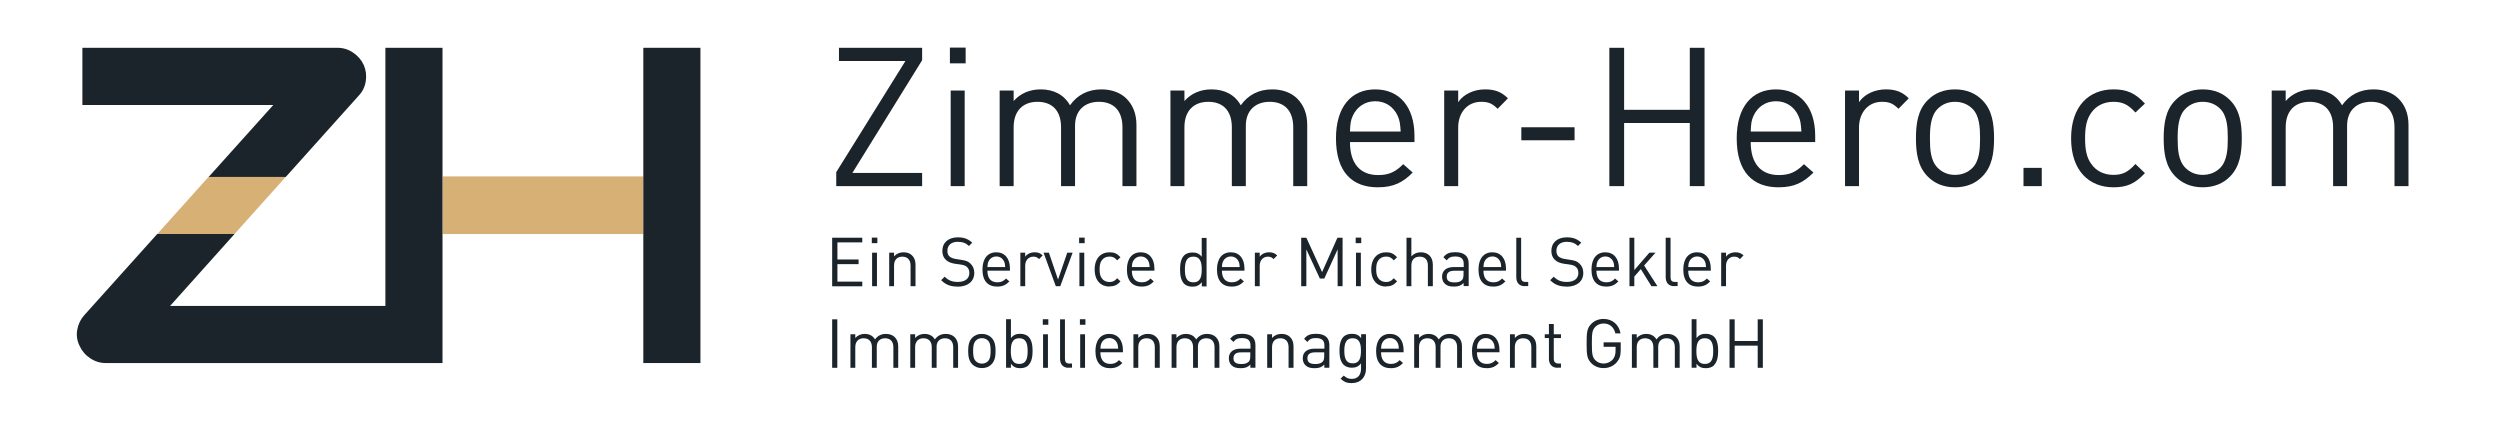 <?xml version="1.0" encoding="UTF-8"?>
<svg id="Logo_positiv" data-name="Logo positiv" xmlns="http://www.w3.org/2000/svg" viewBox="0 0 257.34 44.18">
  <defs>
    <style>
      .cls-1 {
        fill: #d6b075;
      }

      .cls-2 {
        fill: #1b242a;
      }
    </style>
  </defs>
  <g id="MS_Logo_RGB_Zimmerhero">
    <g id="Claim">
      <path class="cls-2" d="m85.66,29.46v-4.99h3.1v.48h-2.56v1.76h2.18v.48h-2.18v1.8h2.56v.48h-3.1Z"/>
      <path class="cls-2" d="m89.74,25.03v-.57h.57v.57h-.57Zm.03,4.43v-3.45h.5v3.45h-.5Z"/>
      <path class="cls-2" d="m93.73,29.46v-2.12c0-.61-.33-.92-.85-.92s-.85.32-.85.92v2.12h-.5v-3.45h.5v.38c.25-.28.58-.42.97-.42s.67.11.88.32c.25.24.36.56.36.96v2.21h-.5Z"/>
      <path class="cls-2" d="m98.58,29.5c-.74,0-1.24-.19-1.7-.66l.36-.36c.41.41.8.54,1.36.54.74,0,1.18-.34,1.18-.92,0-.27-.08-.48-.25-.62-.15-.14-.29-.19-.65-.25l-.58-.08c-.39-.06-.69-.18-.91-.38-.25-.22-.39-.53-.39-.94,0-.85.61-1.4,1.6-1.4.64,0,1.06.17,1.48.55l-.34.34c-.3-.29-.64-.43-1.16-.43-.67,0-1.06.37-1.06.93,0,.25.07.45.22.58.15.13.39.22.65.26l.58.09c.46.07.68.15.9.36.27.23.42.57.42.98,0,.88-.68,1.42-1.72,1.42Z"/>
      <path class="cls-2" d="m101.64,27.87c0,.76.35,1.19,1.02,1.19.4,0,.63-.12.9-.39l.34.3c-.35.35-.68.53-1.26.53-.92,0-1.51-.55-1.51-1.76,0-1.12.54-1.77,1.42-1.77s1.41.64,1.41,1.67v.22h-2.33Zm1.72-.95c-.15-.32-.43-.52-.8-.52s-.66.2-.81.52c-.08.18-.09.29-.11.57h1.83c-.02-.28-.03-.39-.11-.57Z"/>
      <path class="cls-2" d="m106.96,26.67c-.19-.19-.33-.25-.6-.25-.5,0-.83.4-.83.92v2.12h-.5v-3.45h.5v.42c.19-.29.57-.46.97-.46.33,0,.58.08.83.32l-.37.38Z"/>
      <path class="cls-2" d="m109.13,29.46h-.45l-1.26-3.45h.55l.94,2.77.95-2.77h.55l-1.27,3.45Z"/>
      <path class="cls-2" d="m111.08,25.03v-.57h.57v.57h-.57Zm.03,4.43v-3.45h.5v3.45h-.5Z"/>
      <path class="cls-2" d="m114.21,29.5c-.87,0-1.53-.59-1.53-1.76s.66-1.77,1.53-1.77c.48,0,.78.13,1.13.51l-.34.32c-.26-.29-.46-.39-.79-.39s-.62.13-.8.39c-.16.22-.22.49-.22.92s.06.7.22.92c.18.26.46.39.8.39s.53-.11.79-.39l.34.33c-.36.39-.66.51-1.13.51Z"/>
      <path class="cls-2" d="m116.51,27.87c0,.76.35,1.19,1.02,1.19.4,0,.63-.12.9-.39l.34.3c-.35.35-.68.53-1.26.53-.92,0-1.51-.55-1.51-1.76,0-1.12.54-1.77,1.42-1.77s1.41.64,1.41,1.67v.22h-2.33Zm1.72-.95c-.15-.32-.43-.52-.8-.52s-.66.2-.81.52c-.08.18-.09.29-.11.57h1.83c-.02-.28-.03-.39-.11-.57Z"/>
      <path class="cls-2" d="m123.71,29.46v-.41c-.29.36-.59.46-.98.46-.36,0-.66-.12-.84-.3-.34-.35-.42-.91-.42-1.46s.08-1.12.42-1.46c.18-.18.48-.3.84-.3.38,0,.69.08.97.44v-1.94h.5v4.99h-.5Zm-.87-3.04c-.76,0-.87.64-.87,1.32s.11,1.32.87,1.32.86-.64.86-1.32-.11-1.32-.86-1.32Z"/>
      <path class="cls-2" d="m125.78,27.87c0,.76.35,1.19,1.02,1.19.4,0,.63-.12.9-.39l.34.3c-.35.35-.68.53-1.26.53-.92,0-1.51-.55-1.51-1.76,0-1.12.54-1.77,1.42-1.77s1.41.64,1.41,1.67v.22h-2.33Zm1.72-.95c-.15-.32-.43-.52-.8-.52s-.66.2-.81.52c-.08.18-.09.29-.11.57h1.83c-.02-.28-.03-.39-.11-.57Z"/>
      <path class="cls-2" d="m131.1,26.67c-.19-.19-.33-.25-.6-.25-.5,0-.83.4-.83.92v2.12h-.5v-3.45h.5v.42c.19-.29.57-.46.97-.46.33,0,.58.08.83.32l-.37.38Z"/>
      <path class="cls-2" d="m137.69,29.46v-3.79l-1.37,3h-.46l-1.39-3v3.79h-.53v-4.99h.53l1.62,3.54,1.58-3.54h.53v4.99h-.53Z"/>
      <path class="cls-2" d="m139.55,25.03v-.57h.57v.57h-.57Zm.03,4.43v-3.45h.5v3.45h-.5Z"/>
      <path class="cls-2" d="m142.68,29.5c-.87,0-1.53-.59-1.53-1.76s.66-1.77,1.53-1.77c.48,0,.78.13,1.13.51l-.34.32c-.26-.29-.46-.39-.79-.39s-.62.13-.8.39c-.16.22-.22.49-.22.92s.06.7.22.92c.18.26.46.39.8.39s.53-.11.79-.39l.34.33c-.36.39-.66.51-1.13.51Z"/>
      <path class="cls-2" d="m146.98,29.46v-2.13c0-.61-.32-.91-.84-.91s-.86.3-.86.91v2.13h-.5v-4.99h.5v1.92c.25-.28.57-.42.97-.42.78,0,1.24.5,1.24,1.28v2.21h-.5Z"/>
      <path class="cls-2" d="m150.66,29.46v-.33c-.27.27-.53.37-.99.37s-.74-.08-.97-.32c-.17-.17-.26-.43-.26-.7,0-.61.43-.99,1.2-.99h1.03v-.33c0-.5-.25-.76-.88-.76-.43,0-.66.11-.87.4l-.34-.32c.3-.4.65-.52,1.22-.52.93,0,1.38.41,1.38,1.15v2.34h-.5Zm0-1.59h-.96c-.52,0-.78.2-.78.61s.25.59.8.59c.29,0,.54-.03.76-.23.12-.11.17-.31.17-.6v-.37Z"/>
      <path class="cls-2" d="m152.7,27.87c0,.76.35,1.19,1.02,1.19.4,0,.63-.12.9-.39l.34.3c-.35.35-.68.53-1.26.53-.92,0-1.51-.55-1.51-1.76,0-1.12.54-1.77,1.42-1.77s1.41.64,1.41,1.67v.22h-2.33Zm1.72-.95c-.15-.32-.43-.52-.8-.52s-.66.2-.81.52c-.08.18-.09.29-.11.57h1.83c-.02-.28-.03-.39-.11-.57Z"/>
      <path class="cls-2" d="m156.96,29.46c-.6,0-.88-.39-.88-.92v-4.07h.5v4.05c0,.34.11.5.46.5h.27v.43h-.36Z"/>
      <path class="cls-2" d="m161.27,29.5c-.74,0-1.24-.19-1.7-.66l.36-.36c.41.41.8.54,1.36.54.74,0,1.18-.34,1.18-.92,0-.27-.08-.48-.25-.62-.15-.14-.29-.19-.65-.25l-.58-.08c-.39-.06-.69-.18-.91-.38-.25-.22-.39-.53-.39-.94,0-.85.61-1.4,1.6-1.4.64,0,1.06.17,1.48.55l-.34.34c-.3-.29-.64-.43-1.16-.43-.67,0-1.06.37-1.06.93,0,.25.07.45.22.58.15.13.39.22.65.26l.58.09c.46.07.68.15.9.36.27.23.42.57.42.98,0,.88-.68,1.42-1.72,1.42Z"/>
      <path class="cls-2" d="m164.33,27.87c0,.76.35,1.19,1.02,1.19.4,0,.63-.12.9-.39l.34.3c-.35.35-.68.53-1.26.53-.92,0-1.51-.55-1.51-1.76,0-1.12.54-1.77,1.42-1.77s1.41.64,1.41,1.67v.22h-2.33Zm1.72-.95c-.15-.32-.43-.52-.8-.52s-.66.2-.81.52c-.08.18-.09.29-.11.57h1.83c-.02-.28-.03-.39-.11-.57Z"/>
      <path class="cls-2" d="m169.99,29.46l-1.09-1.76-.67.77v.99h-.5v-4.99h.5v3.33l1.55-1.79h.63l-1.17,1.32,1.37,2.13h-.62Z"/>
      <path class="cls-2" d="m172.34,29.46c-.6,0-.88-.39-.88-.92v-4.07h.5v4.05c0,.34.11.5.46.5h.27v.43h-.36Z"/>
      <path class="cls-2" d="m173.78,27.87c0,.76.35,1.19,1.02,1.19.4,0,.63-.12.9-.39l.34.3c-.35.35-.68.53-1.26.53-.92,0-1.51-.55-1.51-1.76,0-1.12.54-1.77,1.42-1.77s1.41.64,1.41,1.67v.22h-2.33Zm1.72-.95c-.15-.32-.43-.52-.8-.52s-.66.2-.81.52c-.08.18-.09.29-.11.57h1.83c-.02-.28-.03-.39-.11-.57Z"/>
      <path class="cls-2" d="m179.1,26.67c-.19-.19-.33-.25-.6-.25-.5,0-.83.4-.83.92v2.12h-.5v-3.45h.5v.42c.19-.29.57-.46.97-.46.33,0,.58.08.83.32l-.37.38Z"/>
      <path class="cls-2" d="m85.66,37.86v-4.99h.53v4.99h-.53Z"/>
      <path class="cls-2" d="m91.96,37.86v-2.12c0-.61-.33-.92-.85-.92s-.86.32-.86.86v2.18h-.5v-2.12c0-.61-.33-.92-.85-.92s-.86.32-.86.92v2.12h-.5v-3.45h.5v.38c.25-.28.59-.42.97-.42.48,0,.85.2,1.06.57.27-.38.65-.57,1.13-.57.37,0,.68.12.89.32.25.24.37.56.37.96v2.21h-.5Z"/>
      <path class="cls-2" d="m98.12,37.86v-2.12c0-.61-.33-.92-.85-.92s-.86.32-.86.86v2.18h-.5v-2.12c0-.61-.33-.92-.85-.92s-.86.32-.86.92v2.12h-.5v-3.45h.5v.38c.25-.28.59-.42.97-.42.48,0,.85.2,1.06.57.27-.38.65-.57,1.13-.57.37,0,.68.12.89.32.25.24.37.56.37.96v2.21h-.5Z"/>
      <path class="cls-2" d="m102.06,37.5c-.24.25-.57.39-.99.39s-.75-.15-.99-.39c-.35-.36-.42-.84-.42-1.37s.07-1.02.42-1.37c.24-.25.57-.39.99-.39s.75.15.99.39c.35.35.42.84.42,1.37s-.07,1.02-.42,1.37Zm-.36-2.44c-.17-.17-.38-.25-.63-.25s-.46.08-.62.25c-.25.25-.28.67-.28,1.06s.02.8.28,1.06c.17.17.38.25.62.25s.46-.08.63-.25c.25-.26.27-.68.27-1.06s-.02-.81-.27-1.06Z"/>
      <path class="cls-2" d="m105.87,37.6c-.18.18-.48.3-.84.3-.39,0-.69-.09-.97-.46v.41h-.5v-4.99h.5v1.94c.29-.36.59-.44.97-.44.36,0,.66.12.84.3.34.34.42.91.42,1.46s-.08,1.11-.42,1.46Zm-.95-2.78c-.76,0-.87.64-.87,1.32s.11,1.32.87,1.32.86-.64.86-1.32-.11-1.32-.86-1.32Z"/>
      <path class="cls-2" d="m107.34,33.43v-.57h.57v.57h-.57Zm.03,4.43v-3.45h.5v3.45h-.5Z"/>
      <path class="cls-2" d="m110,37.86c-.6,0-.88-.39-.88-.92v-4.07h.5v4.05c0,.34.11.5.46.5h.27v.43h-.36Z"/>
      <path class="cls-2" d="m111.16,33.43v-.57h.57v.57h-.57Zm.03,4.43v-3.45h.5v3.45h-.5Z"/>
      <path class="cls-2" d="m113.27,36.27c0,.76.35,1.19,1.02,1.19.4,0,.63-.12.9-.39l.34.3c-.35.35-.68.53-1.26.53-.92,0-1.51-.55-1.51-1.76,0-1.12.54-1.77,1.42-1.77s1.41.64,1.41,1.67v.22h-2.33Zm1.72-.95c-.15-.32-.43-.52-.8-.52s-.66.2-.81.52c-.08.18-.09.29-.11.57h1.83c-.02-.28-.03-.39-.11-.57Z"/>
      <path class="cls-2" d="m118.87,37.86v-2.12c0-.61-.33-.92-.85-.92s-.85.32-.85.92v2.12h-.5v-3.45h.5v.38c.25-.28.58-.42.97-.42s.67.11.88.32c.25.24.36.56.36.96v2.21h-.5Z"/>
      <path class="cls-2" d="m125.02,37.86v-2.12c0-.61-.33-.92-.85-.92s-.86.32-.86.86v2.18h-.5v-2.12c0-.61-.33-.92-.85-.92s-.86.32-.86.92v2.12h-.5v-3.45h.5v.38c.25-.28.59-.42.97-.42.48,0,.85.2,1.06.57.27-.38.65-.57,1.13-.57.37,0,.68.12.89.32.25.24.37.56.37.96v2.21h-.5Z"/>
      <path class="cls-2" d="m128.71,37.86v-.33c-.27.27-.53.37-.99.37s-.74-.08-.97-.32c-.17-.17-.26-.43-.26-.7,0-.61.43-.99,1.2-.99h1.03v-.33c0-.5-.25-.76-.88-.76-.43,0-.66.11-.87.4l-.34-.32c.3-.4.65-.52,1.22-.52.93,0,1.38.41,1.38,1.15v2.34h-.5Zm0-1.59h-.96c-.52,0-.78.2-.78.61s.25.59.8.59c.29,0,.54-.03.76-.23.12-.11.17-.31.17-.6v-.37Z"/>
      <path class="cls-2" d="m132.64,37.86v-2.12c0-.61-.33-.92-.85-.92s-.85.32-.85.92v2.12h-.5v-3.45h.5v.38c.25-.28.58-.42.97-.42s.67.11.88.32c.25.24.36.56.36.96v2.21h-.5Z"/>
      <path class="cls-2" d="m136.32,37.86v-.33c-.27.27-.53.37-.99.37s-.74-.08-.97-.32c-.17-.17-.26-.43-.26-.7,0-.61.43-.99,1.2-.99h1.03v-.33c0-.5-.25-.76-.88-.76-.43,0-.66.11-.87.4l-.34-.32c.3-.4.65-.52,1.22-.52.93,0,1.38.41,1.38,1.15v2.34h-.5Zm0-1.59h-.96c-.52,0-.78.2-.78.61s.25.59.8.59c.29,0,.54-.03.76-.23.12-.11.17-.31.17-.6v-.37Z"/>
      <path class="cls-2" d="m139.16,39.44c-.52,0-.81-.13-1.17-.46l.33-.32c.25.22.43.34.83.34.67,0,.95-.47.95-1.06v-.54c-.28.36-.59.45-.97.45-.35,0-.65-.13-.83-.31-.34-.34-.42-.88-.42-1.44s.08-1.09.42-1.44c.18-.18.49-.3.84-.3.38,0,.69.08.97.45v-.41h.5v3.55c0,.85-.53,1.48-1.44,1.48Zm.08-4.62c-.75,0-.86.64-.86,1.29s.11,1.29.86,1.29.85-.64.85-1.29-.1-1.29-.85-1.29Z"/>
      <path class="cls-2" d="m142.16,36.27c0,.76.35,1.19,1.02,1.19.4,0,.63-.12.9-.39l.34.3c-.35.35-.68.53-1.26.53-.92,0-1.51-.55-1.51-1.76,0-1.12.54-1.77,1.42-1.77s1.41.64,1.41,1.67v.22h-2.33Zm1.72-.95c-.15-.32-.43-.52-.8-.52s-.66.2-.81.52c-.08.18-.09.29-.11.57h1.83c-.02-.28-.03-.39-.11-.57Z"/>
      <path class="cls-2" d="m149.99,37.86v-2.12c0-.61-.33-.92-.85-.92s-.86.32-.86.86v2.18h-.5v-2.12c0-.61-.33-.92-.85-.92s-.86.32-.86.92v2.12h-.5v-3.45h.5v.38c.25-.28.59-.42.97-.42.48,0,.85.2,1.06.57.27-.38.65-.57,1.13-.57.37,0,.68.12.89.32.25.24.37.56.37.96v2.21h-.5Z"/>
      <path class="cls-2" d="m152.03,36.27c0,.76.35,1.19,1.02,1.19.4,0,.63-.12.9-.39l.34.3c-.35.35-.68.53-1.26.53-.92,0-1.51-.55-1.51-1.76,0-1.12.54-1.77,1.42-1.77s1.41.64,1.41,1.67v.22h-2.33Zm1.72-.95c-.15-.32-.43-.52-.8-.52s-.66.2-.81.52c-.08.18-.09.29-.11.57h1.83c-.02-.28-.03-.39-.11-.57Z"/>
      <path class="cls-2" d="m157.63,37.86v-2.12c0-.61-.33-.92-.85-.92s-.85.32-.85.92v2.12h-.5v-3.45h.5v.38c.25-.28.58-.42.97-.42s.67.11.88.32c.25.24.36.56.36.96v2.21h-.5Z"/>
      <path class="cls-2" d="m160.32,37.86c-.59,0-.88-.41-.88-.92v-2.14h-.43v-.39h.43v-1.06h.5v1.06h.74v.39h-.74v2.12c0,.32.15.5.47.5h.27v.43h-.36Z"/>
      <path class="cls-2" d="m166.4,37.32c-.35.38-.82.57-1.33.57s-.94-.18-1.25-.49c-.47-.47-.5-.9-.5-2.04s.03-1.58.5-2.04c.31-.31.73-.49,1.25-.49.94,0,1.6.63,1.74,1.49h-.53c-.14-.64-.59-1.02-1.21-1.02-.34,0-.64.12-.86.35-.32.32-.35.69-.35,1.71s.04,1.39.35,1.71c.22.23.52.35.86.35.36,0,.71-.15.95-.43.2-.25.28-.53.28-.9v-.39h-1.23v-.46h1.76v.79c0,.58-.11.92-.43,1.28Z"/>
      <path class="cls-2" d="m172.4,37.86v-2.12c0-.61-.33-.92-.85-.92s-.86.32-.86.86v2.18h-.5v-2.12c0-.61-.33-.92-.85-.92s-.86.32-.86.92v2.12h-.5v-3.45h.5v.38c.25-.28.59-.42.97-.42.48,0,.85.2,1.06.57.27-.38.65-.57,1.13-.57.37,0,.68.12.89.32.25.24.37.56.37.96v2.21h-.5Z"/>
      <path class="cls-2" d="m176.44,37.6c-.18.18-.48.3-.84.3-.39,0-.69-.09-.97-.46v.41h-.5v-4.99h.5v1.94c.29-.36.59-.44.97-.44.36,0,.66.12.84.3.34.34.42.91.42,1.46s-.08,1.11-.42,1.46Zm-.95-2.78c-.76,0-.87.64-.87,1.32s.11,1.32.87,1.32.86-.64.86-1.32-.11-1.32-.86-1.32Z"/>
      <path class="cls-2" d="m180.93,37.86v-2.28h-2.37v2.28h-.53v-4.99h.53v2.23h2.37v-2.23h.53v4.99h-.53Z"/>
    </g>
    <g id="Zimmer-Hero.com">
      <path class="cls-2" d="m86.08,19.16v-1.44l7.12-11.44h-6.84v-1.36h8.56v1.28l-7.18,11.6h7.18v1.36h-8.84Z"/>
      <path class="cls-2" d="m97.78,6.52v-1.62h1.62v1.62h-1.62Zm.08,12.64v-9.84h1.44v9.84h-1.44Z"/>
      <path class="cls-2" d="m115.54,19.16v-6.06c0-1.74-.94-2.62-2.42-2.62s-2.46.9-2.46,2.46v6.22h-1.44v-6.06c0-1.74-.94-2.62-2.42-2.62s-2.46.9-2.46,2.62v6.06h-1.44v-9.84h1.44v1.08c.7-.8,1.68-1.2,2.78-1.2,1.36,0,2.42.56,3.02,1.64.76-1.08,1.86-1.64,3.24-1.64,1.06,0,1.94.34,2.54.92.7.68,1.06,1.6,1.06,2.74v6.3h-1.44Z"/>
      <path class="cls-2" d="m133.12,19.16v-6.06c0-1.74-.94-2.62-2.42-2.62s-2.46.9-2.46,2.46v6.22h-1.44v-6.06c0-1.74-.94-2.62-2.42-2.62s-2.46.9-2.46,2.62v6.06h-1.44v-9.84h1.44v1.08c.7-.8,1.68-1.2,2.78-1.2,1.36,0,2.42.56,3.02,1.64.76-1.08,1.86-1.64,3.24-1.64,1.06,0,1.94.34,2.54.92.7.68,1.06,1.6,1.06,2.74v6.3h-1.44Z"/>
      <path class="cls-2" d="m138.96,14.62c0,2.16,1,3.4,2.9,3.4,1.14,0,1.8-.34,2.58-1.12l.98.86c-1,1-1.94,1.52-3.6,1.52-2.62,0-4.3-1.56-4.3-5.04,0-3.2,1.54-5.04,4.04-5.04s4.04,1.82,4.04,4.78v.64h-6.64Zm4.9-2.72c-.42-.9-1.24-1.48-2.3-1.48s-1.88.58-2.3,1.48c-.24.52-.26.84-.3,1.64h5.22c-.06-.8-.08-1.12-.32-1.64Z"/>
      <path class="cls-2" d="m154.16,11.2c-.54-.54-.94-.72-1.7-.72-1.44,0-2.36,1.14-2.36,2.64v6.04h-1.44v-9.84h1.44v1.2c.54-.82,1.62-1.32,2.76-1.32.94,0,1.66.22,2.36.92l-1.06,1.08Z"/>
      <path class="cls-2" d="m156.6,14.44v-1.34h5.48v1.34h-5.48Z"/>
      <path class="cls-2" d="m173.94,19.16v-6.5h-6.76v6.5h-1.52V4.92h1.52v6.38h6.76v-6.38h1.52v14.24h-1.52Z"/>
      <path class="cls-2" d="m180.21,14.62c0,2.16,1,3.4,2.9,3.4,1.14,0,1.8-.34,2.58-1.12l.98.86c-1,1-1.94,1.52-3.6,1.52-2.62,0-4.3-1.56-4.3-5.04,0-3.2,1.54-5.04,4.04-5.04s4.04,1.82,4.04,4.78v.64h-6.64Zm4.9-2.72c-.42-.9-1.24-1.48-2.3-1.48s-1.88.58-2.3,1.48c-.24.52-.26.84-.3,1.64h5.22c-.06-.8-.08-1.12-.32-1.64Z"/>
      <path class="cls-2" d="m195.42,11.2c-.54-.54-.94-.72-1.7-.72-1.44,0-2.36,1.14-2.36,2.64v6.04h-1.44v-9.84h1.44v1.2c.54-.82,1.62-1.32,2.76-1.32.94,0,1.66.22,2.36.92l-1.06,1.08Z"/>
      <path class="cls-2" d="m204.06,18.16c-.68.7-1.62,1.12-2.82,1.12s-2.14-.42-2.82-1.12c-1-1.02-1.2-2.4-1.2-3.92s.2-2.92,1.2-3.92c.68-.7,1.62-1.12,2.82-1.12s2.14.42,2.82,1.12c1,1,1.2,2.4,1.2,3.92s-.2,2.9-1.2,3.92Zm-1.02-6.96c-.48-.48-1.1-.72-1.8-.72s-1.3.24-1.78.72c-.72.72-.8,1.92-.8,3.04s.06,2.3.8,3.04c.48.48,1.08.72,1.78.72s1.32-.24,1.8-.72c.72-.74.78-1.94.78-3.04s-.06-2.32-.78-3.04Z"/>
      <path class="cls-2" d="m208.29,19.16v-1.88h1.88v1.88h-1.88Z"/>
      <path class="cls-2" d="m217.55,19.28c-2.48,0-4.36-1.68-4.36-5.04s1.88-5.04,4.36-5.04c1.36,0,2.22.36,3.24,1.46l-.98.92c-.74-.82-1.32-1.1-2.26-1.1s-1.76.38-2.28,1.12c-.46.64-.64,1.4-.64,2.64s.18,2,.64,2.64c.52.74,1.32,1.12,2.28,1.12s1.52-.3,2.26-1.12l.98.94c-1.02,1.1-1.88,1.46-3.24,1.46Z"/>
      <path class="cls-2" d="m229.56,18.16c-.68.7-1.62,1.12-2.82,1.12s-2.14-.42-2.82-1.12c-1-1.02-1.2-2.4-1.2-3.92s.2-2.92,1.2-3.92c.68-.7,1.62-1.12,2.82-1.12s2.14.42,2.82,1.12c1,1,1.2,2.4,1.2,3.92s-.2,2.9-1.2,3.92Zm-1.02-6.96c-.48-.48-1.1-.72-1.8-.72s-1.3.24-1.78.72c-.72.72-.8,1.92-.8,3.04s.06,2.3.8,3.04c.48.48,1.08.72,1.78.72s1.32-.24,1.8-.72c.72-.74.78-1.94.78-3.04s-.06-2.32-.78-3.04Z"/>
      <path class="cls-2" d="m246.48,19.16v-6.06c0-1.74-.94-2.62-2.42-2.62s-2.46.9-2.46,2.46v6.22h-1.44v-6.06c0-1.74-.94-2.62-2.42-2.62s-2.46.9-2.46,2.62v6.06h-1.44v-9.84h1.44v1.08c.7-.8,1.68-1.2,2.78-1.2,1.36,0,2.42.56,3.02,1.64.76-1.08,1.86-1.64,3.24-1.64,1.06,0,1.94.34,2.54.92.7.68,1.06,1.6,1.06,2.74v6.3h-1.44Z"/>
    </g>
    <g id="Bildmarke">
      <g id="Gold">
        <polygon class="cls-1" points="16.19 24.09 24.14 24.09 29.42 18.2 21.47 18.2 16.19 24.09"/>
        <rect class="cls-1" x="45.56" y="18.16" width="20.66" height="5.93"/>
      </g>
      <g id="graublau">
        <path class="cls-2" d="m37.44,6.69c-.24-.53-.61-.95-1.1-1.28-.49-.33-1.02-.49-1.6-.49H8.48v5.89h19.65s-6.65,7.4-6.65,7.4h7.94l7.51-8.37c.39-.41.63-.9.72-1.48.09-.58.02-1.13-.2-1.66Z"/>
        <rect class="cls-2" x="66.22" y="4.92" width="5.88" height="32.45"/>
        <path class="cls-2" d="m45.56,37.37H10.88c-.57,0-1.1-.16-1.59-.49-.49-.32-.86-.75-1.1-1.28-.26-.53-.34-1.08-.24-1.65.1-.57.34-1.07.71-1.49l7.52-8.37h7.96l-6.63,7.4h22.16V4.92h5.88v32.45Z"/>
      </g>
    </g>
  </g>
</svg>